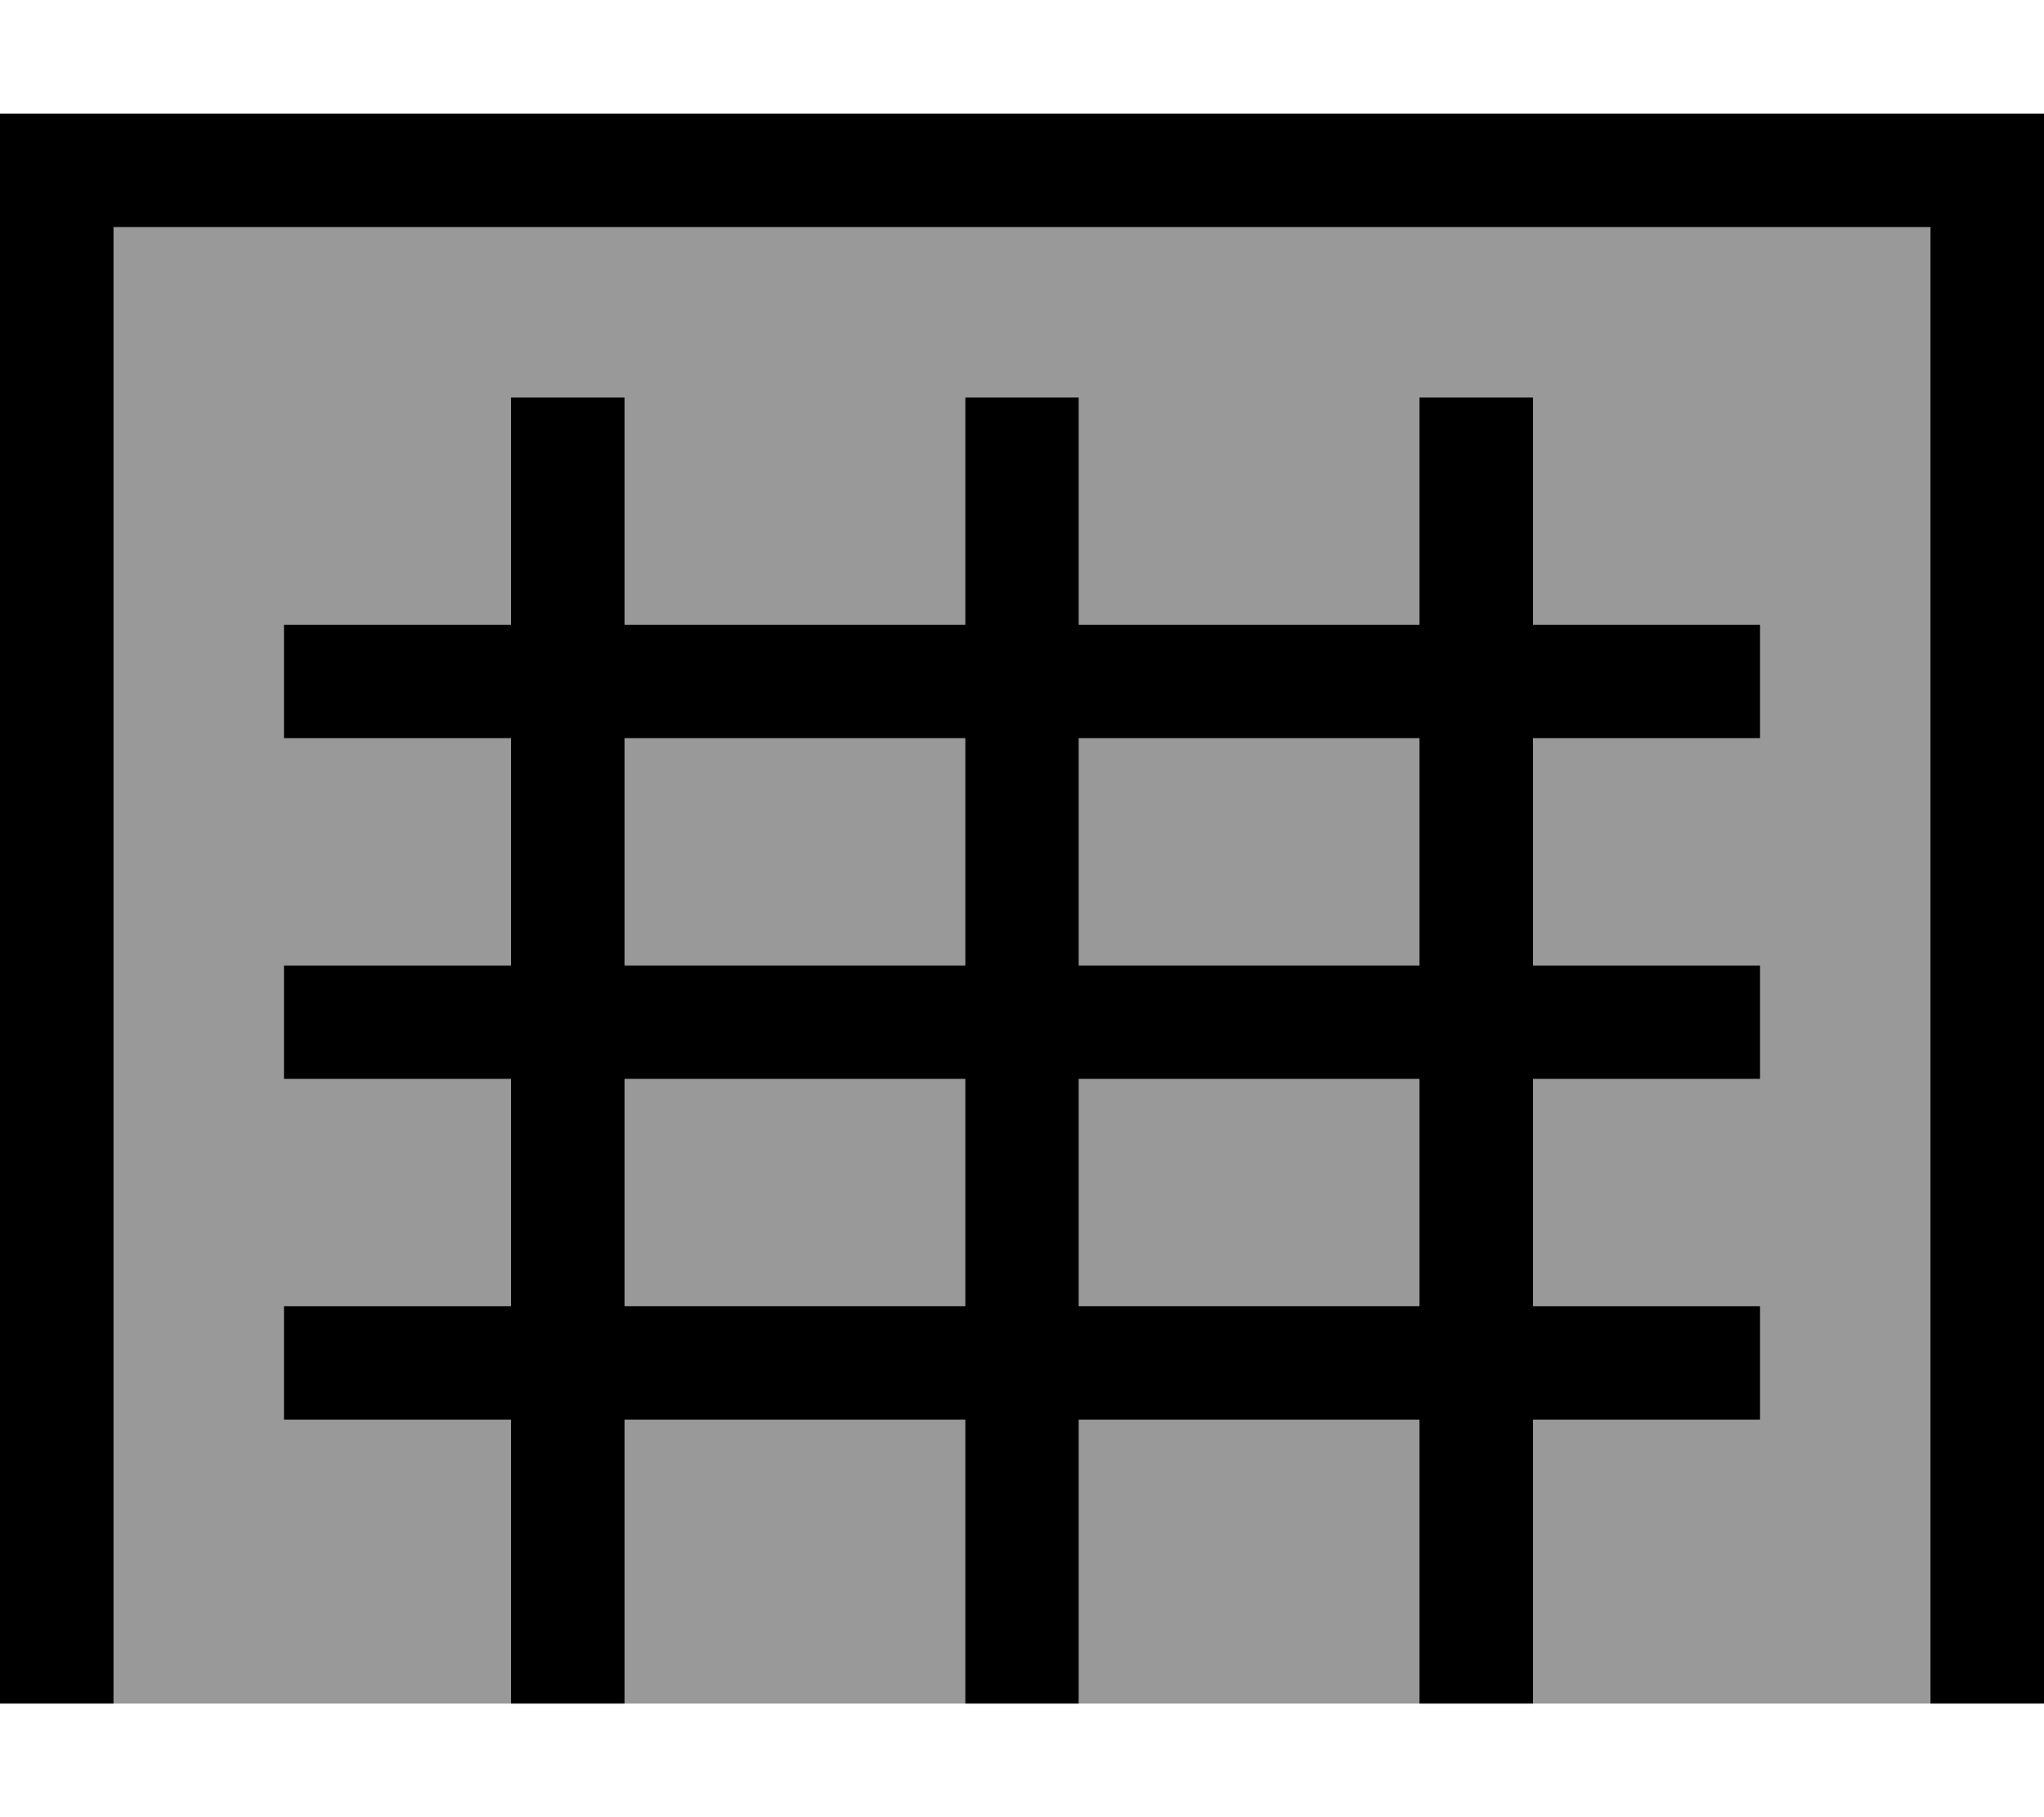 <svg xmlns="http://www.w3.org/2000/svg" viewBox="0 0 576 512"><!--! Font Awesome Pro 7.0.0 by @fontawesome - https://fontawesome.com License - https://fontawesome.com/license (Commercial License) Copyright 2025 Fonticons, Inc. --><path style="fill:currentColor;opacity:.4" d="M32 64l512 0 0 416-112 0 0-80 64 0 0-32-64 0 0-64 64 0 0-32-64 0 0-64 64 0 0-32-64 0 0-64-32 0 0 64-96 0 0-64-32 0 0 64-96 0 0-64-32 0 0 64-64 0 0 32 64 0 0 64-64 0 0 32 64 0 0 64-64 0 0 32 64 0 0 80-112 0 0-416zM176 208l96 0 0 64-96 0 0-64zm0 96l96 0 0 64-96 0 0-64zm0 96l96 0 0 80-96 0 0-80zM304 208l96 0 0 64-96 0 0-64zm0 96l96 0 0 64-96 0 0-64zm0 96l96 0 0 80-96 0 0-80z"/><path style="fill:currentColor;opacity:1" d="M576 480l-32 0 0-416-512 0 0 416-32 0 0-448 576 0 0 448zM176 176l96 0 0-64 32 0 0 64 96 0 0-64 32 0 0 64 64 0 0 32-64 0 0 64 64 0 0 32-64 0 0 64 64 0 0 32-64 0 0 80-32 0 0-80-96 0 0 80-32 0 0-80-96 0 0 80-32 0 0-80-64 0 0-32 64 0 0-64-64 0 0-32 64 0 0-64-64 0 0-32 64 0 0-64 32 0 0 64zm0 192l96 0 0-64-96 0 0 64zm128 0l96 0 0-64-96 0 0 64zM176 272l96 0 0-64-96 0 0 64zm128 0l96 0 0-64-96 0 0 64z"/></svg>